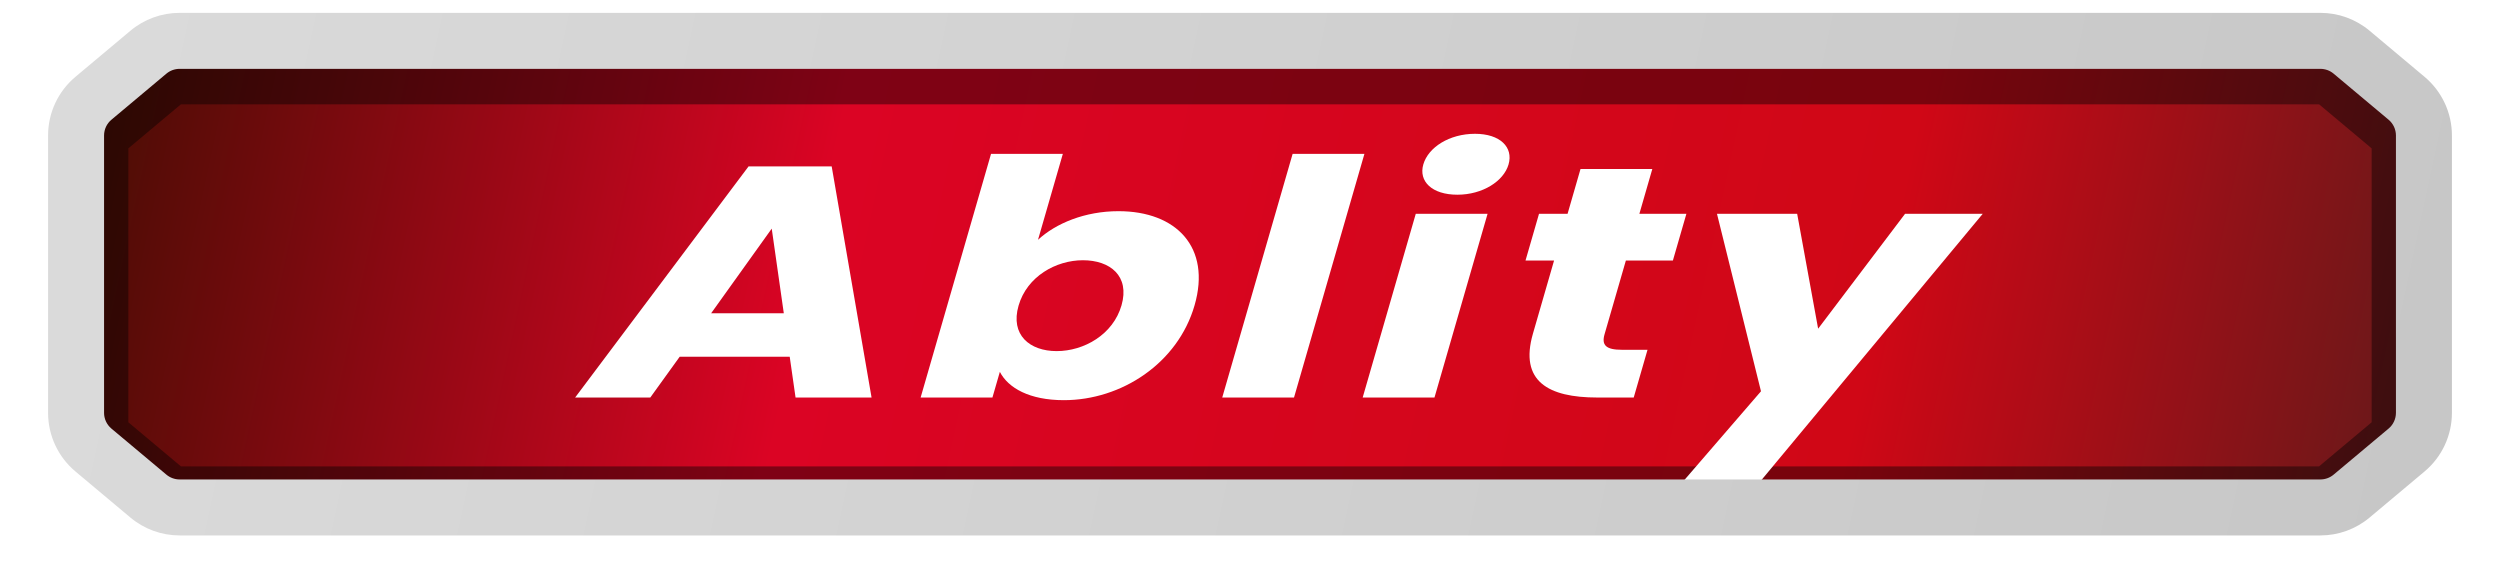 <svg width="104" height="24" viewBox="0 0 104 24" fill="none" xmlns="http://www.w3.org/2000/svg">
<mask id="mask0_4432_5319" style="mask-type:alpha" maskUnits="userSpaceOnUse" x="0" y="0" width="104" height="24">
<rect width="104" height="24" fill="#D9D9D9"/>
</mask>
<g mask="url(#mask0_4432_5319)">
<path d="M7.471 2.165C6.997 2.165 6.538 2.331 6.174 2.636L3.887 4.553C3.429 4.936 3.165 5.503 3.165 6.1L3.165 17.639C3.165 18.236 3.429 18.803 3.887 19.186L6.174 21.103C6.538 21.408 6.997 21.575 7.471 21.575H96.53C97.004 21.575 97.463 21.408 97.826 21.103L100.113 19.186C100.571 18.803 100.835 18.236 100.835 17.639V6.1C100.835 5.503 100.571 4.936 100.113 4.553L97.826 2.636C97.463 2.331 97.004 2.165 96.529 2.165H7.471Z" fill="url(#paint0_linear_4432_5319)"/>
<path d="M97.128 3.469L97.826 2.636L97.128 3.469L99.415 5.386C99.626 5.563 99.748 5.824 99.748 6.1V17.639C99.748 17.915 99.626 18.176 99.415 18.353L97.128 20.27C96.96 20.41 96.748 20.488 96.53 20.488H7.471C7.252 20.488 7.04 20.41 6.872 20.27L6.174 21.103L6.872 20.27L4.585 18.353C4.374 18.176 4.252 17.915 4.252 17.639L4.252 6.1C4.252 5.825 4.374 5.563 4.585 5.386L6.872 3.469C7.04 3.329 7.252 3.252 7.471 3.252H96.529C96.748 3.252 96.96 3.329 97.128 3.469Z" stroke="black" stroke-opacity="0.42" stroke-width="2.174"/>
<path d="M75.634 13.674L79.251 8.894H82.482L73.112 20.167H69.898L73.257 16.277L71.426 8.894H74.762L75.634 13.674Z" fill="white"/>
<path d="M63.77 13.88L64.649 10.839H63.461L64.023 8.894H65.211L65.749 7.031H68.736L68.198 8.894H70.154L69.592 10.839H67.636L66.749 13.907C66.619 14.359 66.808 14.551 67.471 14.551H68.537L67.963 16.537H66.443C64.417 16.537 63.197 15.866 63.77 13.88Z" fill="white"/>
<path d="M56.687 16.538L58.896 8.894H61.883L59.674 16.538H56.687ZM60.627 8.1C59.562 8.1 59.008 7.538 59.21 6.84C59.416 6.128 60.294 5.566 61.36 5.566C62.408 5.566 62.962 6.128 62.756 6.84C62.554 7.538 61.675 8.1 60.627 8.1Z" fill="white"/>
<path d="M50.845 16.537L53.773 6.401H56.76L53.831 16.537H50.845Z" fill="white"/>
<path d="M43.181 9.976C43.92 9.292 45.132 8.785 46.529 8.785C48.94 8.785 50.391 10.291 49.694 12.702C48.998 15.113 46.651 16.647 44.258 16.647C42.825 16.647 41.941 16.14 41.594 15.469L41.285 16.537H38.298L41.227 6.401H44.214L43.181 9.976ZM46.655 12.702C47.007 11.483 46.184 10.826 45.049 10.826C43.931 10.826 42.724 11.497 42.372 12.716C42.02 13.935 42.839 14.606 43.956 14.606C45.092 14.606 46.303 13.921 46.655 12.702Z" fill="white"/>
<path d="M33.095 16.537L32.852 14.839H28.276L27.052 16.537H23.925L31.14 6.922H34.598L36.257 16.537H33.095ZM32.606 13.031L32.104 9.511L29.584 13.031H32.606Z" fill="white"/>
<g filter="url(#filter0_ii_4432_5319)">
<path fill-rule="evenodd" clip-rule="evenodd" d="M7.471 3.329C7.27 3.329 7.076 3.4 6.922 3.529L4.635 5.446C4.441 5.608 4.329 5.848 4.329 6.1L4.329 17.639C4.329 17.892 4.441 18.131 4.635 18.294L6.922 20.21C7.076 20.339 7.27 20.41 7.471 20.41H96.53C96.73 20.41 96.924 20.339 97.078 20.21L99.365 18.294C99.559 18.132 99.671 17.892 99.671 17.639V6.1C99.671 5.847 99.559 5.608 99.365 5.445L97.078 3.529C96.924 3.4 96.73 3.329 96.529 3.329H7.471ZM5.426 1.743C5.999 1.263 6.723 1 7.471 1H96.529C97.277 1 98.001 1.263 98.574 1.743L100.861 3.66C101.583 4.265 102 5.158 102 6.1V17.639C102 18.581 101.583 19.474 100.861 20.079L98.574 21.996C98.001 22.476 97.277 22.739 96.53 22.739H7.471C6.723 22.739 5.999 22.476 5.426 21.996L3.139 20.079C2.417 19.474 2 18.581 2 17.639L2 6.1C2 5.159 2.417 4.265 3.139 3.66L5.426 1.743Z" fill="url(#paint1_linear_4432_5319)"/>
</g>
</g>
<defs>
<filter id="filter0_ii_4432_5319" x="2" y="1" width="100" height="22.05" filterUnits="userSpaceOnUse" color-interpolation-filters="sRGB">
<feFlood flood-opacity="0" result="BackgroundImageFix"/>
<feBlend mode="normal" in="SourceGraphic" in2="BackgroundImageFix" result="shape"/>
<feColorMatrix in="SourceAlpha" type="matrix" values="0 0 0 0 0 0 0 0 0 0 0 0 0 0 0 0 0 0 127 0" result="hardAlpha"/>
<feOffset dy="0.311"/>
<feGaussianBlur stdDeviation="0.155"/>
<feComposite in2="hardAlpha" operator="arithmetic" k2="-1" k3="1"/>
<feColorMatrix type="matrix" values="0 0 0 0 1 0 0 0 0 1 0 0 0 0 1 0 0 0 1 0"/>
<feBlend mode="normal" in2="shape" result="effect1_innerShadow_4432_5319"/>
<feColorMatrix in="SourceAlpha" type="matrix" values="0 0 0 0 0 0 0 0 0 0 0 0 0 0 0 0 0 0 127 0" result="hardAlpha"/>
<feOffset dy="-0.776"/>
<feComposite in2="hardAlpha" operator="arithmetic" k2="-1" k3="1"/>
<feColorMatrix type="matrix" values="0 0 0 0 0 0 0 0 0 0 0 0 0 0 0 0 0 0 0.62 0"/>
<feBlend mode="normal" in2="effect1_innerShadow_4432_5319" result="effect2_innerShadow_4432_5319"/>
</filter>
<linearGradient id="paint0_linear_4432_5319" x1="5.727" y1="0.224" x2="99.904" y2="20.565" gradientUnits="userSpaceOnUse">
<stop stop-color="#4E0D05"/>
<stop offset="0.308" stop-color="#DB0424"/>
<stop offset="0.762" stop-color="#D00716"/>
<stop offset="1" stop-color="#661919"/>
</linearGradient>
<linearGradient id="paint1_linear_4432_5319" x1="5.261" y1="1.078" x2="100.758" y2="21.575" gradientUnits="userSpaceOnUse">
<stop stop-color="#DADADA"/>
<stop offset="1" stop-color="#C7C7C7"/>
</linearGradient>
</defs>
</svg>
